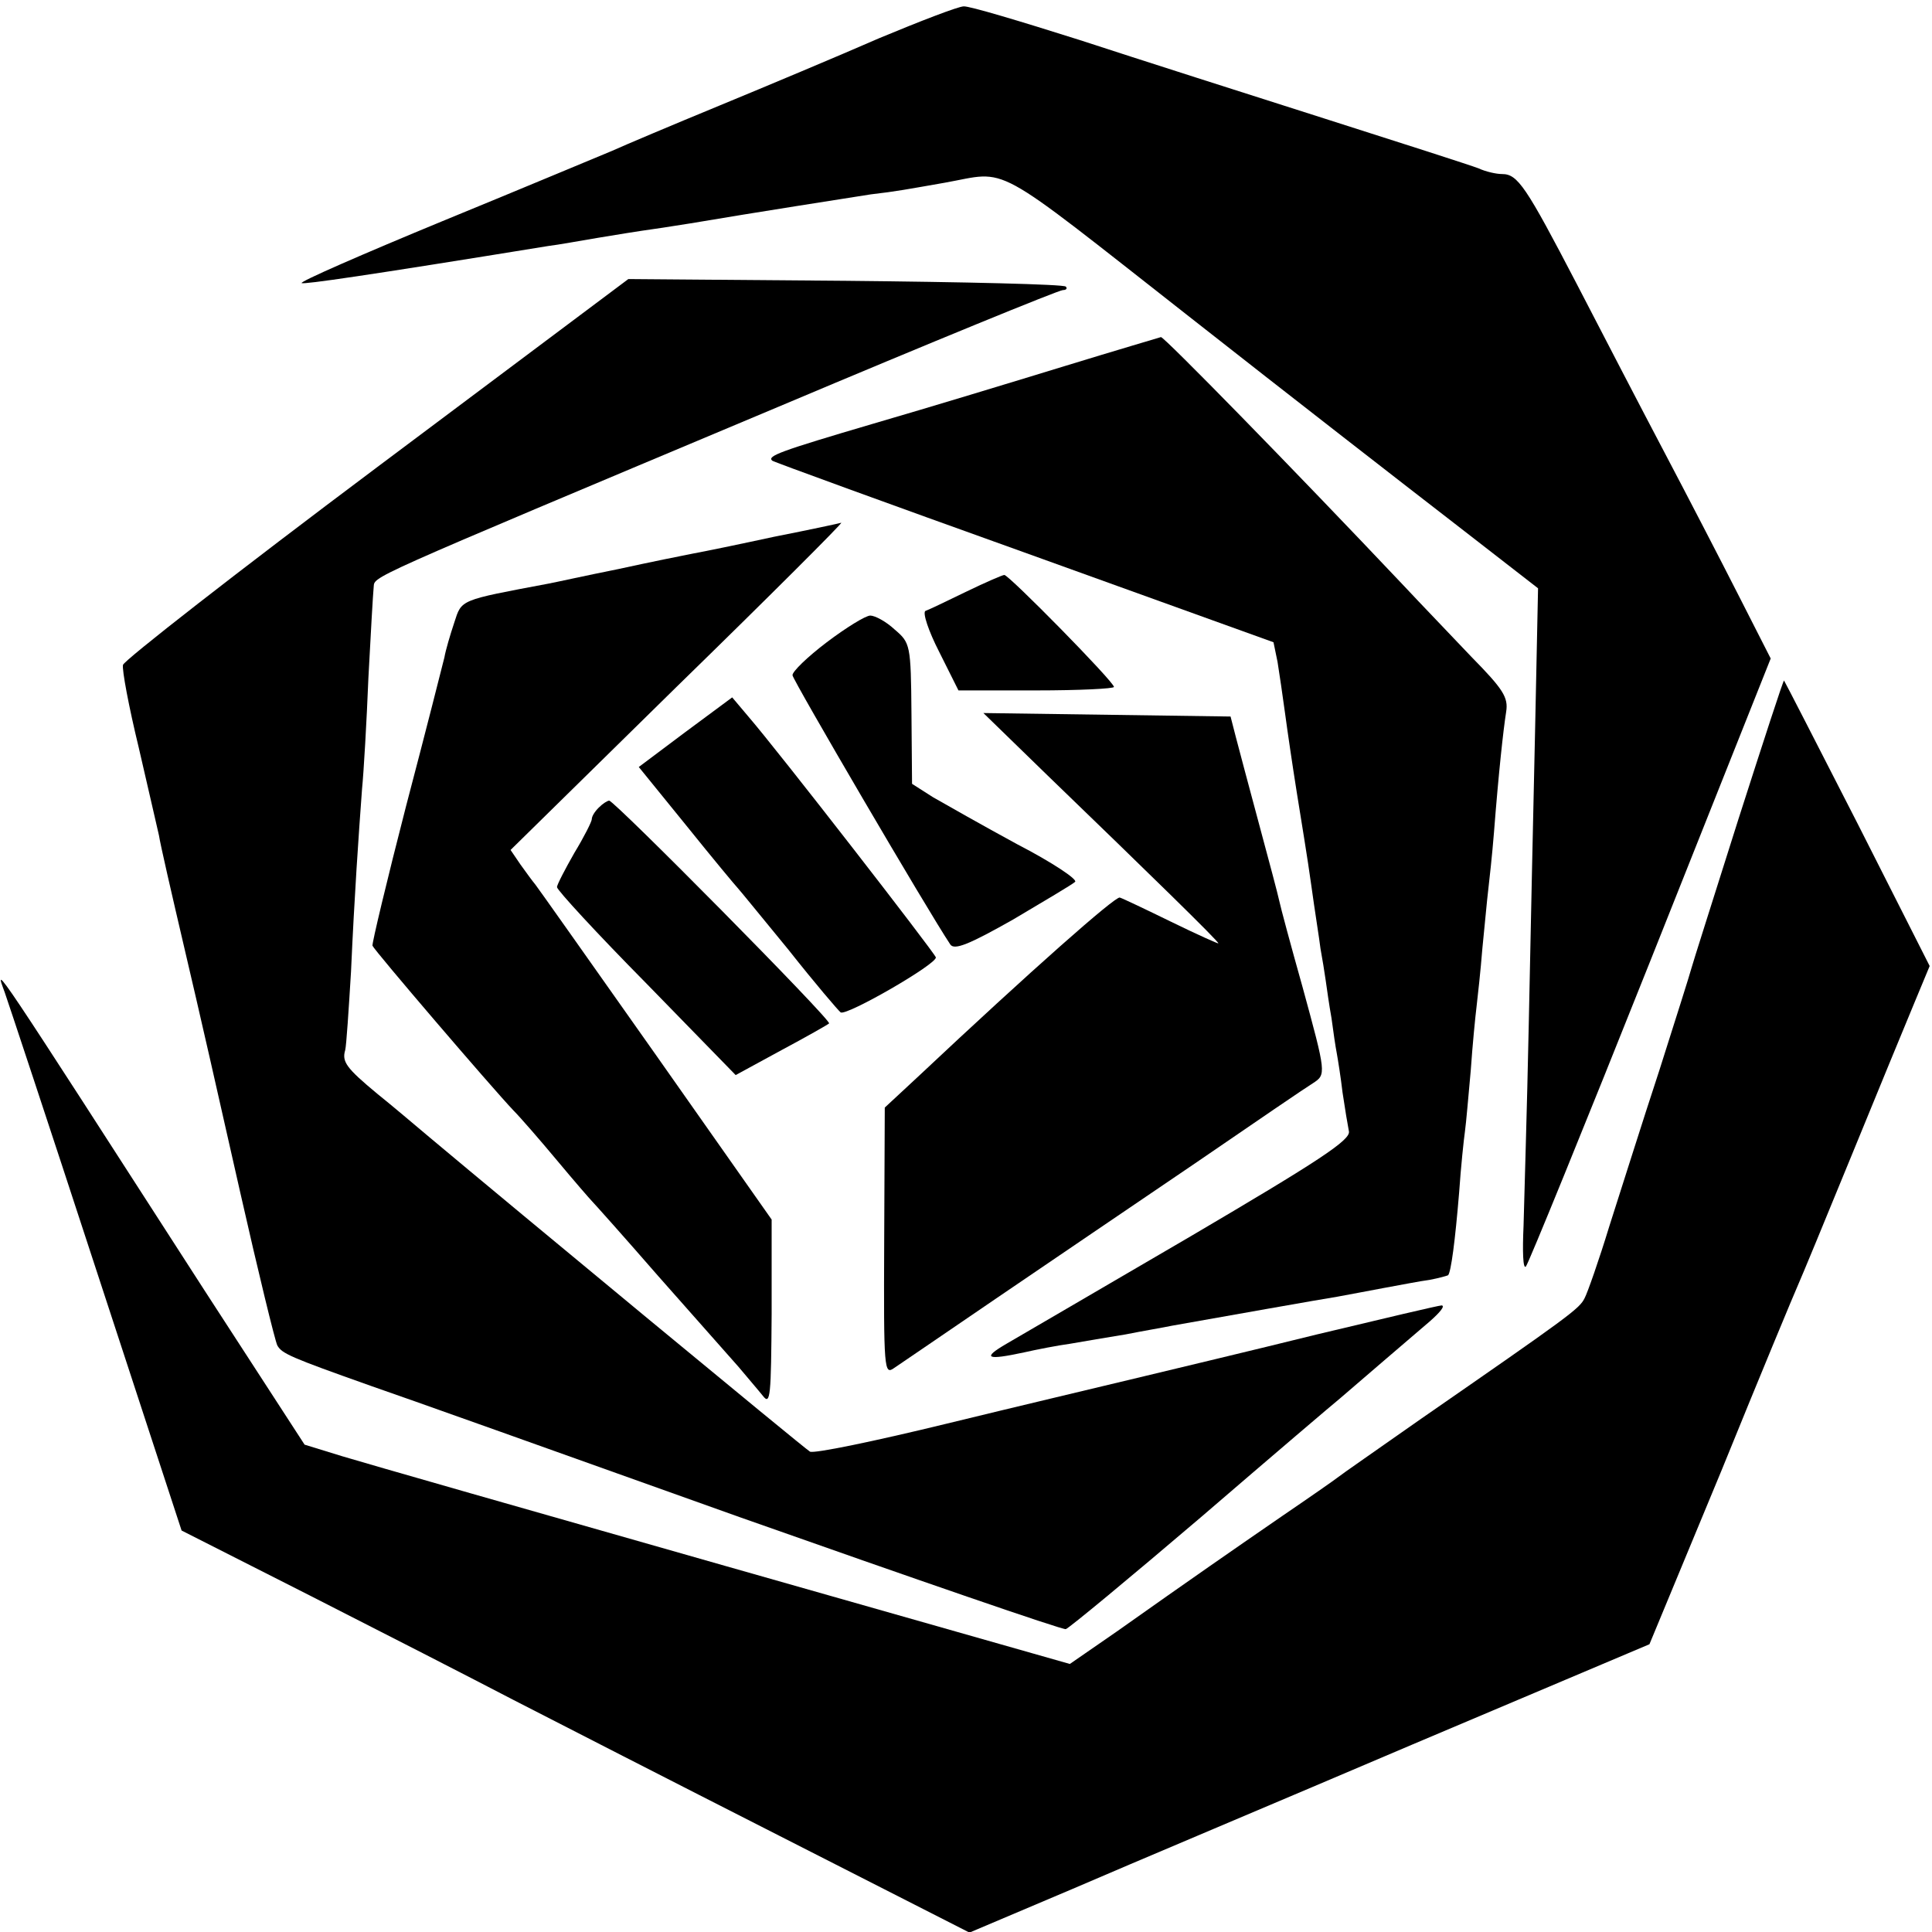 <?xml version="1.0" standalone="no"?>
<!DOCTYPE svg PUBLIC "-//W3C//DTD SVG 20010904//EN"
 "http://www.w3.org/TR/2001/REC-SVG-20010904/DTD/svg10.dtd">
<svg version="1.0" xmlns="http://www.w3.org/2000/svg"
 width="333pt" height="333pt" viewBox="0 0 333 333"
 preserveAspectRatio="xMidYMid meet">
<g transform="translate(0,333) scale(0.1,-0.1)"
fill="#000000" stroke="none">
<path d="M1515 3264 c-71 -31 -195 -83 -275 -116 -80 -33 -163 -68 -185 -78
-22 -9 -153 -64 -292 -121 -138 -57 -248 -105 -243 -107 6 -2 105 12 425 64
17 2 55 9 85 14 30 5 73 12 95 15 22 3 51 8 65 10 112 19 273 44 311 50 44 5
64 9 127 20 113 20 74 42 422 -231 173 -136 379 -296 458 -357 l143 -111 -5
-240 c-3 -133 -8 -362 -11 -511 -3 -148 -8 -305 -9 -348 -2 -44 -1 -75 4 -70
4 4 101 242 215 528 l207 520 -56 110 c-31 61 -88 171 -127 245 -39 74 -107
205 -151 290 -88 169 -102 190 -129 190 -10 0 -28 4 -41 10 -13 5 -131 43
-263 85 -132 42 -323 103 -424 136 -101 32 -191 59 -200 58 -9 0 -74 -25 -146
-55z"/>
<path d="M649 2524 c-239 -179 -435 -332 -437 -340 -2 -8 10 -72 27 -142 16
-70 32 -138 35 -152 2 -14 22 -101 44 -195 22 -93 65 -282 96 -420 31 -137 60
-256 64 -264 8 -14 21 -20 162 -70 47 -16 333 -118 635 -226 303 -107 555
-194 562 -193 6 2 111 89 233 193 122 105 230 197 240 205 28 24 122 105 155
133 17 15 26 26 20 27 -5 0 -102 -23 -215 -50 -113 -28 -252 -61 -310 -75 -58
-14 -206 -49 -329 -79 -123 -30 -229 -52 -235 -48 -9 5 -513 422 -656 542 -25
21 -65 55 -90 75 -53 44 -61 55 -55 75 2 8 6 69 10 135 6 134 13 233 19 315 3
30 8 117 11 192 4 76 8 146 9 155 3 21 -35 4 698 312 263 111 483 201 490 201
6 0 8 3 5 6 -3 4 -175 8 -380 10 l-374 3 -434 -325z"/>
<path d="M1835 2699 c-88 -27 -236 -72 -329 -99 -163 -48 -184 -56 -175 -64 2
-2 197 -73 434 -158 l430 -155 7 -34 c3 -19 9 -59 13 -89 4 -30 13 -91 20
-135 7 -44 19 -116 25 -160 6 -44 14 -93 16 -110 3 -16 7 -41 9 -55 2 -14 6
-43 10 -65 3 -23 7 -50 9 -60 2 -11 7 -42 10 -68 4 -27 9 -57 11 -67 3 -15
-52 -51 -273 -181 -152 -89 -295 -172 -317 -185 -43 -25 -35 -29 30 -15 22 5
58 12 80 15 22 4 65 11 95 16 30 6 66 12 80 15 79 14 259 46 285 50 17 3 53
10 80 15 28 5 63 12 79 14 16 3 30 7 32 8 5 6 12 58 19 143 3 44 8 91 10 105
2 14 6 61 10 105 3 44 8 94 10 110 2 17 7 62 10 100 4 39 8 84 10 100 2 17 7
62 10 100 8 103 16 176 21 208 4 25 -5 39 -60 95 -35 37 -88 92 -116 122 -191
202 -414 430 -419 429 -3 -1 -78 -23 -166 -50z"/>
<path d="M1335 2405 c-60 -13 -123 -26 -140 -29 -16 -3 -75 -15 -130 -27 -55
-11 -109 -23 -120 -25 -154 -29 -149 -27 -162 -67 -7 -21 -15 -48 -17 -60 -3
-12 -32 -127 -66 -256 -33 -128 -59 -237 -58 -241 3 -8 205 -244 243 -284 11
-11 45 -50 75 -86 30 -36 57 -67 60 -70 3 -3 55 -61 115 -130 61 -69 123 -139
138 -156 15 -18 34 -40 42 -50 13 -17 14 1 15 142 l0 162 -199 283 c-110 156
-204 289 -208 294 -5 6 -16 21 -26 35 l-17 25 287 282 c159 155 286 282 283
282 -3 -1 -54 -12 -115 -24z"/>
<path d="M1665 2310 c-33 -16 -64 -31 -70 -33 -5 -3 5 -34 24 -71 l33 -66 134
0 c74 0 134 3 134 6 0 9 -182 194 -189 193 -3 0 -33 -13 -66 -29z"/>
<path d="M1425 2223 c-33 -25 -60 -51 -59 -57 1 -9 232 -404 272 -464 7 -10
32 0 108 43 54 32 103 61 107 65 5 4 -40 34 -100 65 -59 32 -124 69 -145 81
l-36 23 -1 121 c-1 119 -2 122 -29 145 -15 14 -34 24 -42 24 -8 0 -42 -21 -75
-46z"/>
<path d="M2996 1917 c-42 -133 -79 -249 -81 -257 -2 -8 -27 -87 -55 -175 -29
-88 -67 -209 -86 -268 -18 -59 -38 -116 -43 -125 -9 -18 -27 -31 -281 -207
-74 -52 -139 -97 -145 -102 -5 -4 -48 -34 -95 -66 -90 -62 -155 -107 -285
-199 l-81 -56 -594 169 c-327 93 -624 178 -660 189 l-65 20 -170 262 c-373
579 -365 567 -347 518 5 -14 76 -228 157 -476 l148 -452 221 -112 c122 -62
280 -143 351 -180 72 -37 277 -142 458 -234 l328 -167 177 75 c97 42 361 153
586 249 l409 173 124 299 c67 165 127 309 132 320 5 11 46 110 91 220 45 110
94 229 109 265 l27 65 -124 245 c-69 135 -126 246 -127 247 -1 2 -36 -106 -79
-240z"/>
<path d="M1181 2068 l-80 -60 82 -101 c45 -56 85 -104 88 -107 3 -3 42 -51 88
-107 45 -57 86 -105 90 -108 11 -6 167 84 164 95 -3 9 -272 356 -324 416 l-27
32 -81 -60z"/>
<path d="M1805 1994 c175 -169 295 -286 295 -290 0 -1 -36 15 -81 37 -45 22
-85 41 -89 42 -8 2 -150 -123 -349 -310 l-56 -52 -1 -231 c-1 -222 0 -230 17
-218 10 7 90 61 176 120 87 59 241 164 343 233 102 70 193 132 203 138 23 15
23 16 -18 166 -20 71 -38 138 -40 148 -2 10 -18 70 -35 133 -17 63 -35 131
-40 150 l-9 35 -213 3 -213 3 110 -107z"/>
<path d="M1032 1938 c-7 -7 -12 -15 -12 -20 0 -4 -13 -30 -30 -58 -16 -28 -30
-55 -30 -59 0 -5 69 -80 154 -166 l154 -158 79 43 c43 23 80 44 82 46 5 5
-370 384 -379 384 -3 0 -11 -5 -18 -12z"/>
</g>
</svg>
